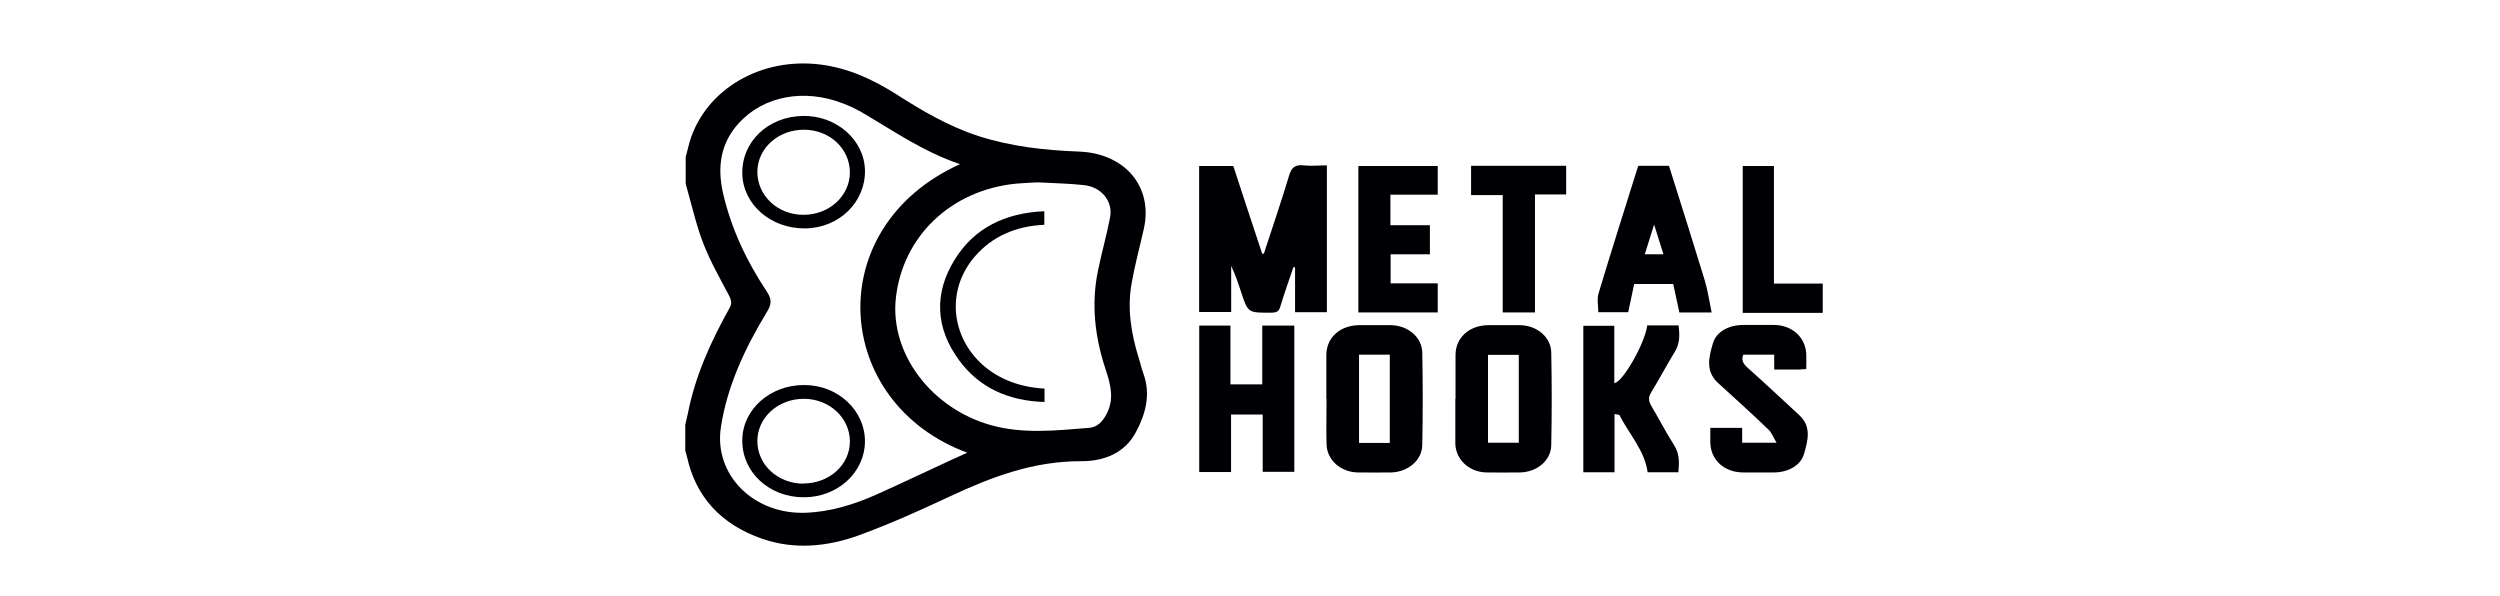 <?xml version="1.0" encoding="UTF-8"?> <svg xmlns="http://www.w3.org/2000/svg" width="197" height="47" viewBox="0 0 197 47" fill="none"><rect width="197" height="47" fill="white"></rect><path d="M81.759 14.369C81.174 14.403 80.639 14.419 80.087 14.47C74.936 14.971 71.107 18.634 70.589 23.533C70.137 27.864 73.381 32.179 78.08 33.5C80.639 34.219 83.231 33.918 85.806 33.717C86.475 33.667 86.859 33.232 87.16 32.697C87.829 31.493 87.528 30.323 87.127 29.119C86.274 26.56 85.973 23.951 86.525 21.309C86.809 19.904 87.211 18.516 87.478 17.112C87.712 15.858 86.793 14.737 85.421 14.587C84.201 14.453 82.963 14.436 81.759 14.369ZM75.639 12.931C72.813 11.978 70.522 10.389 68.114 8.968C67.579 8.65 67.01 8.366 66.425 8.149C63.365 6.961 60.187 7.563 58.231 9.687C56.759 11.292 56.525 13.165 56.96 15.155C57.595 17.965 58.816 20.557 60.438 22.998C60.823 23.583 60.806 23.985 60.438 24.57C58.716 27.413 57.311 30.389 56.809 33.65C56.224 37.379 59.351 40.54 63.448 40.406C65.455 40.339 67.294 39.754 69.067 38.968C71.09 38.065 73.064 37.112 75.07 36.192C75.438 36.025 75.806 35.858 76.224 35.674C65.589 31.744 64.619 17.948 75.622 12.948M54.017 12.43C54.134 11.995 54.234 11.577 54.351 11.142C55.622 7.011 59.987 4.486 64.669 5.088C66.893 5.373 68.799 6.276 70.605 7.413C72.645 8.717 74.736 9.955 77.11 10.724C79.669 11.543 82.328 11.844 85.02 11.944C88.649 12.078 90.873 14.72 90.137 18.015C89.819 19.436 89.435 20.841 89.184 22.262C88.799 24.286 89.134 26.276 89.736 28.232C89.87 28.634 89.953 29.052 90.104 29.453C90.689 31.075 90.288 32.597 89.502 34.068C88.632 35.69 87.027 36.343 85.221 36.343C81.442 36.326 78.147 37.58 74.886 39.102C72.495 40.222 70.087 41.309 67.595 42.212C65.154 43.082 62.579 43.333 60.037 42.446C56.776 41.309 54.819 39.118 54.134 35.991C54.1 35.841 54.05 35.69 54 35.523V33.466C54.067 33.182 54.134 32.881 54.201 32.597C54.769 29.654 56.007 26.928 57.478 24.286C57.679 23.934 57.645 23.7 57.478 23.349C56.759 21.978 55.973 20.607 55.421 19.185C54.836 17.664 54.485 16.058 54.033 14.486V12.43H54.017Z" fill="#000004"></path><path d="M143.632 24.654H137.328V13.082H139.786V22.346H143.632V24.654Z" fill="#000004"></path><path d="M94.492 24.62V13.082H97.184C97.937 15.373 98.689 17.68 99.459 19.988C99.509 19.988 99.542 19.988 99.593 19.988C100.261 17.931 100.964 15.891 101.582 13.834C101.766 13.232 102.017 12.948 102.736 13.031C103.322 13.098 103.924 13.031 104.559 13.031V24.603H102.051V21.058H101.917C101.566 22.095 101.198 23.132 100.88 24.185C100.78 24.52 100.629 24.62 100.245 24.637C98.338 24.654 98.338 24.67 97.803 23.015C97.569 22.329 97.352 21.643 97.017 20.958V24.587H94.509L94.492 24.62Z" fill="#000004"></path><path d="M107.091 34.904H109.516V27.948H107.091V34.904ZM104.516 31.426C104.516 30.272 104.516 29.135 104.516 27.981C104.516 26.61 105.586 25.64 107.091 25.623C107.927 25.623 108.763 25.623 109.599 25.623C110.937 25.64 112.041 26.56 112.074 27.764C112.124 30.206 112.124 32.63 112.074 35.072C112.057 36.276 110.937 37.195 109.616 37.229C108.73 37.229 107.86 37.246 106.974 37.229C105.619 37.195 104.549 36.226 104.532 34.988C104.499 33.801 104.532 32.614 104.532 31.426" fill="#000004"></path><path d="M119.68 27.965H117.255V34.888H119.68V27.965ZM114.696 31.426C114.696 30.272 114.696 29.135 114.696 27.981C114.696 26.61 115.767 25.64 117.272 25.623C118.108 25.623 118.944 25.623 119.78 25.623C121.101 25.64 122.221 26.56 122.238 27.781C122.288 30.222 122.288 32.647 122.238 35.088C122.221 36.292 121.101 37.212 119.763 37.229C118.877 37.229 118.007 37.246 117.121 37.229C115.767 37.195 114.73 36.226 114.68 34.988C114.68 34.955 114.68 34.904 114.68 34.871V31.426" fill="#000004"></path><path d="M94.5 37.196V25.657H96.958V30.289H99.467V25.657H101.992V37.179H99.5V32.664H97.008V37.196H94.5Z" fill="#000004"></path><path d="M129.816 25.64H132.274C132.358 26.359 132.391 27.028 131.99 27.697C131.338 28.767 130.752 29.87 130.1 30.941C129.883 31.308 129.899 31.576 130.1 31.944C130.719 32.981 131.271 34.068 131.923 35.088C132.358 35.773 132.324 36.459 132.257 37.212H129.833C129.598 35.489 128.378 34.218 127.625 32.73C127.592 32.663 127.408 32.663 127.224 32.63V37.212H124.766V25.673H127.207V30.188C127.859 30.155 129.632 27.028 129.799 25.656" fill="#000004"></path><path d="M131.08 20.038C130.846 19.268 130.611 18.566 130.344 17.697C130.076 18.566 129.842 19.285 129.608 20.038H131.08ZM134.909 24.62H132.334C132.167 23.85 132.016 23.115 131.849 22.379H128.772C128.621 23.098 128.471 23.834 128.304 24.603H125.946C125.946 24.118 125.829 23.6 125.963 23.131C126.949 19.837 128.003 16.559 129.023 13.282C129.039 13.215 129.073 13.131 129.106 13.065H131.514C132.468 16.091 133.421 19.101 134.34 22.111C134.575 22.897 134.692 23.733 134.876 24.62" fill="#000004"></path><path d="M139.824 27.948H137.366C137.199 28.382 137.366 28.667 137.701 28.968C139.089 30.205 140.443 31.476 141.798 32.73C142.768 33.633 142.45 34.737 142.166 35.74C141.898 36.693 140.895 37.228 139.774 37.228C138.955 37.228 138.152 37.228 137.333 37.228C135.861 37.212 134.808 36.242 134.774 34.887C134.774 34.52 134.774 34.168 134.774 33.717H137.283V34.887H139.992C139.741 34.469 139.624 34.118 139.373 33.867C138.069 32.613 136.714 31.392 135.376 30.172C134.356 29.235 134.674 28.098 134.975 27.061C135.242 26.125 136.246 25.606 137.383 25.606C138.169 25.606 138.972 25.606 139.758 25.606C141.196 25.606 142.249 26.543 142.333 27.864C142.35 28.265 142.333 28.667 142.333 29.085C142.099 29.085 141.931 29.118 141.764 29.118C141.129 29.118 140.493 29.118 139.808 29.118V27.931L139.824 27.948Z" fill="#000004"></path><path d="M107.039 24.62V13.082H113.293V15.34H109.564V17.748H112.675V20.039H109.581V22.329H113.293V24.62H107.039Z" fill="#000004"></path><path d="M120.955 24.62H118.414V15.373H115.922V13.065H123.414V15.322H120.955V24.62Z" fill="#000004"></path><path d="M66.972 13.6C66.972 11.727 65.4 10.239 63.377 10.222C61.353 10.206 59.698 11.66 59.681 13.517C59.664 15.406 61.27 16.928 63.31 16.928C65.333 16.928 66.955 15.456 66.972 13.6ZM63.26 9.135C65.902 9.085 68.109 11.025 68.159 13.416C68.21 15.925 66.119 17.965 63.46 17.998C60.751 18.032 58.561 16.125 58.494 13.717C58.427 11.175 60.517 9.185 63.26 9.135Z" fill="#000004"></path><path d="M63.308 38.099C65.349 38.099 66.971 36.627 66.971 34.788C66.971 32.931 65.365 31.426 63.342 31.426C61.318 31.426 59.68 32.898 59.68 34.754C59.68 36.61 61.268 38.099 63.308 38.115M68.158 34.788C68.141 37.246 65.984 39.202 63.308 39.186C60.583 39.169 58.476 37.196 58.492 34.704C58.492 32.279 60.683 30.323 63.375 30.34C66.034 30.34 68.175 32.346 68.158 34.804" fill="#000004"></path><path d="M82.309 30.623V31.677C79.449 31.593 77.158 30.54 75.586 28.399C73.697 25.841 73.58 23.098 75.252 20.423C76.774 17.981 79.182 16.777 82.292 16.644V17.714C80.051 17.814 78.195 18.617 76.807 20.222C75.77 21.443 75.269 22.848 75.319 24.386C75.436 27.363 77.894 30.389 82.309 30.623Z" fill="#000004"></path></svg> 